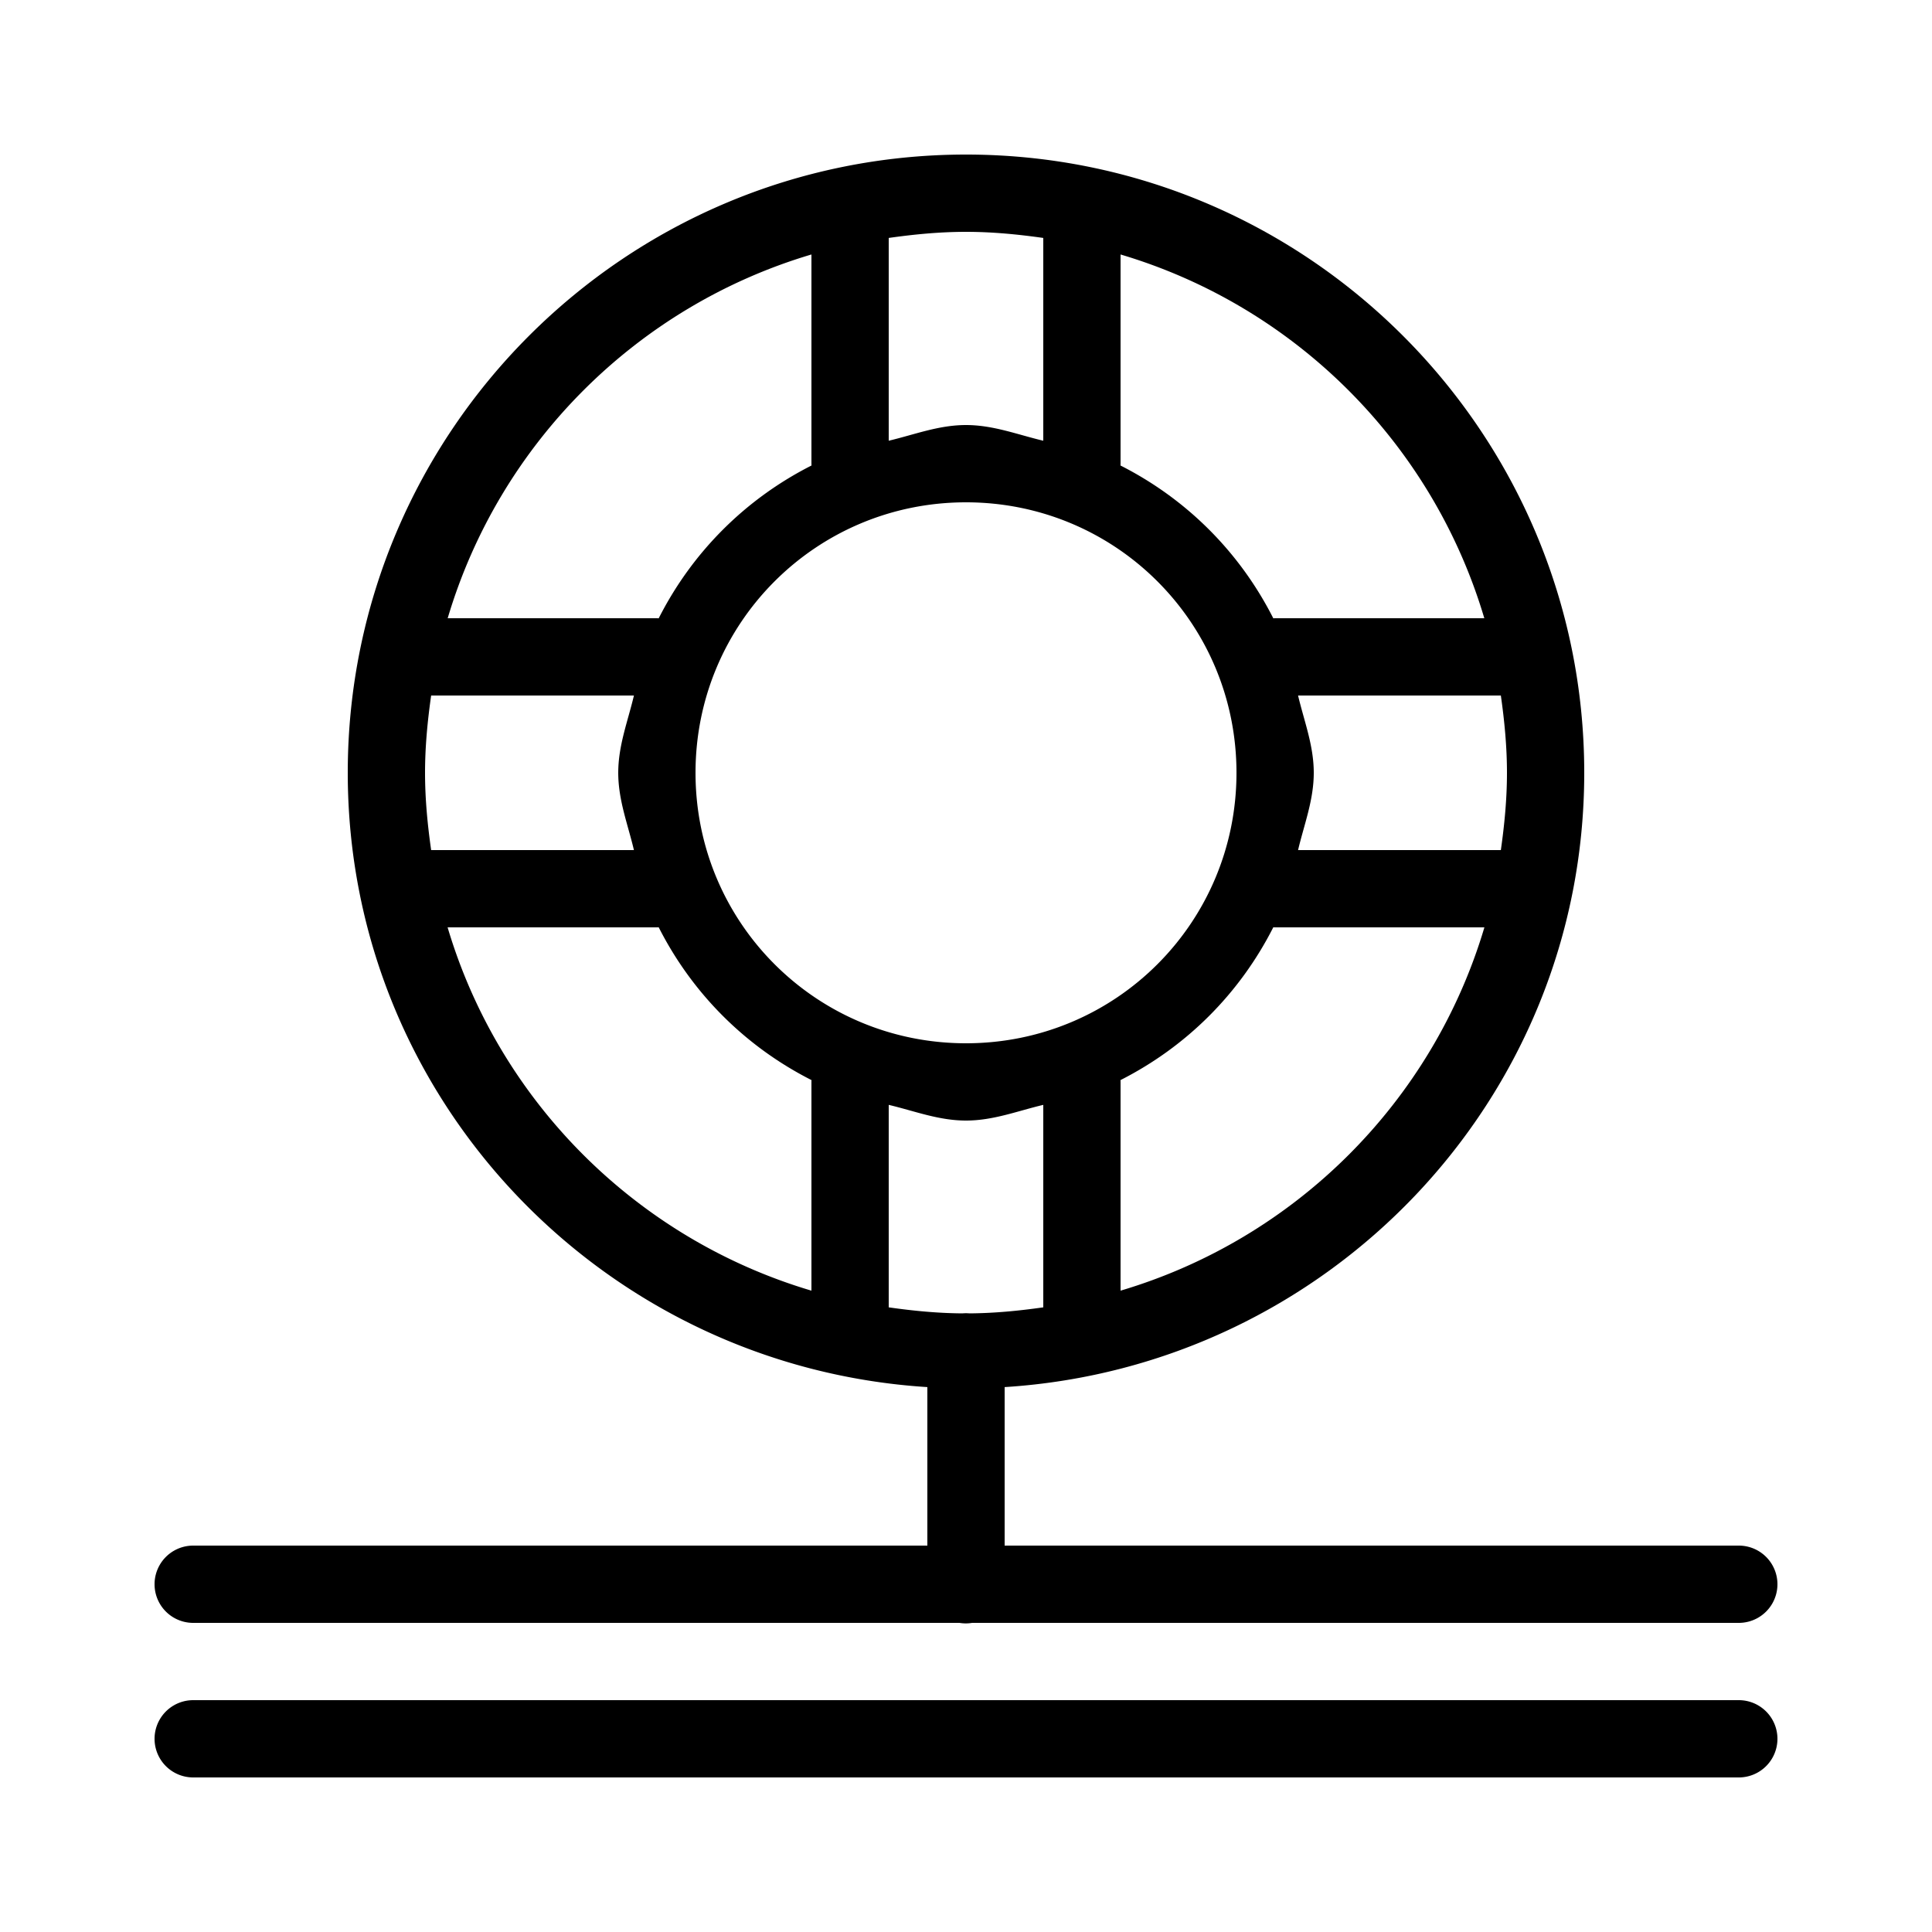 <?xml version="1.0" encoding="utf-8"?>
<svg xmlns="http://www.w3.org/2000/svg" viewBox="0 0 50 50" fill="#000000"><path d="M 25 4 C 16.175 4 9 11.175 9 20 C 9 28.482 15.649 35.371 24 35.898 L 24 40 L 5 40 A 1 1 0 1 0 5 42 L 24.832 42 A 1 1 0 0 0 25.158 42 L 45 42 A 1 1 0 1 0 45 40 L 26 40 L 26 35.898 C 34.351 35.371 41 28.482 41 20 C 41 11.175 33.825 4 25 4 z M 25 6 C 25.681 6 26.345 6.065 27 6.158 L 27 11.406 C 26.338 11.25 25.709 11 25 11 C 24.291 11 23.662 11.25 23 11.406 L 23 6.158 C 23.655 6.065 24.319 6 25 6 z M 21 6.586 L 21 12 A 1 1 0 0 0 21.002 12.047 C 19.29 12.915 17.915 14.29 17.047 16.002 A 1 1 0 0 0 17 16 L 11.586 16 C 12.928 11.48 16.48 7.928 21 6.586 z M 29 6.586 C 33.52 7.928 37.072 11.48 38.414 16 L 33 16 A 1 1 0 0 0 32.953 16.002 C 32.085 14.289 30.71 12.915 28.998 12.047 A 1 1 0 0 0 29 12 L 29 6.586 z M 25 13 C 28.878 13 32 16.122 32 20 C 32 23.878 28.878 27 25 27 C 21.122 27 18 23.878 18 20 C 18 16.122 21.122 13 25 13 z M 11.158 18 L 16.406 18 C 16.25 18.662 16 19.291 16 20 C 16 20.709 16.25 21.338 16.406 22 L 11.158 22 C 11.065 21.345 11 20.681 11 20 C 11 19.319 11.065 18.655 11.158 18 z M 33.594 18 L 38.842 18 C 38.935 18.655 39 19.319 39 20 C 39 20.681 38.935 21.345 38.842 22 L 33.594 22 C 33.75 21.338 34 20.709 34 20 C 34 19.291 33.75 18.662 33.594 18 z M 17.047 23.998 C 17.915 25.71 19.29 27.085 21.002 27.953 A 1 1 0 0 0 21 28 L 21 33.402 C 16.482 32.062 12.926 28.516 11.584 24 L 17 24 A 1 1 0 0 0 17.047 23.998 z M 32.953 23.998 A 1 1 0 0 0 33 24 L 38.416 24 C 37.074 28.516 33.518 32.062 29 33.402 L 29 28 A 1 1 0 0 0 28.998 27.953 C 30.71 27.085 32.085 25.71 32.953 23.998 z M 23 28.594 C 23.662 28.75 24.291 29 25 29 C 25.709 29 26.338 28.75 27 28.594 L 27 33.834 C 26.374 33.923 25.74 33.986 25.09 33.99 A 1 1 0 0 0 24.908 33.99 C 24.259 33.986 23.625 33.923 23 33.834 L 23 28.594 z M 5 44 A 1 1 0 1 0 5 46 L 45 46 A 1 1 0 1 0 45 44 L 5 44 z" fill="#000000"/></svg>
